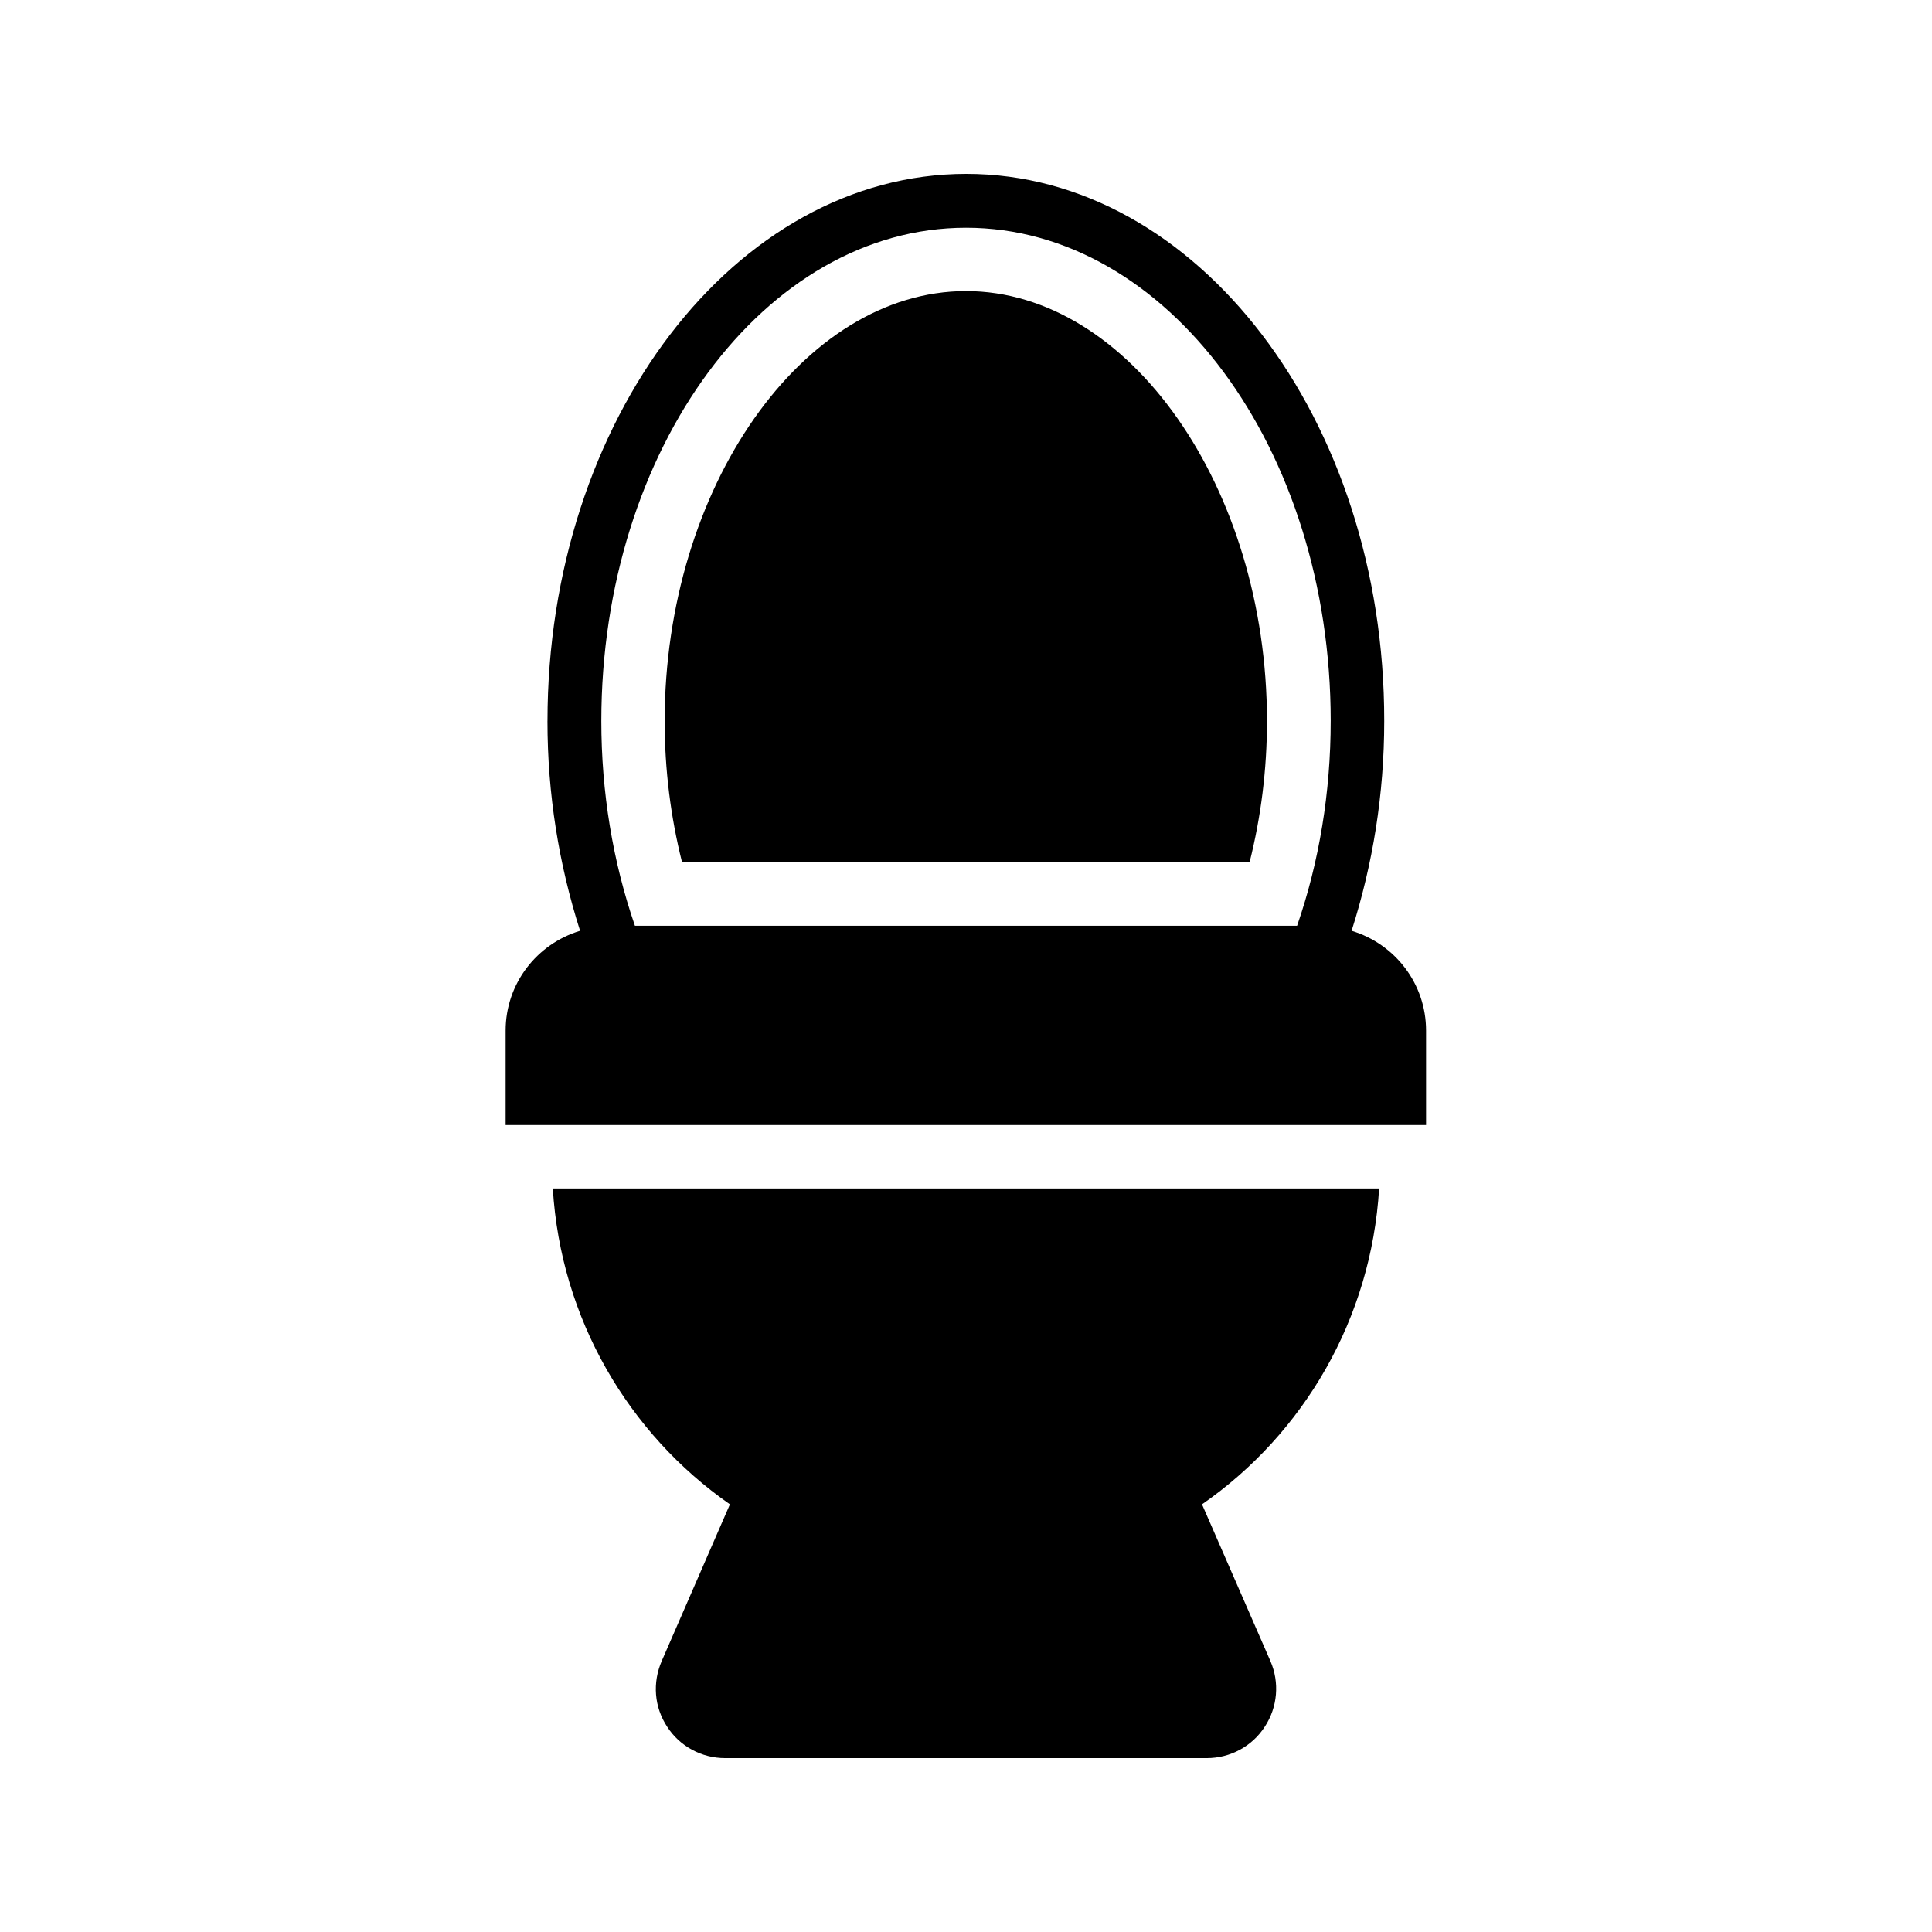 <?xml version="1.0" encoding="UTF-8"?>
<!-- Uploaded to: ICON Repo, www.iconrepo.com, Generator: ICON Repo Mixer Tools -->
<svg fill="#000000" width="800px" height="800px" version="1.1" viewBox="144 144 512 512" xmlns="http://www.w3.org/2000/svg">
 <g>
  <path d="m320.14 335.09c0 12.848 1.594 25.441 4.617 37.449h150.39c3.023-12.008 4.617-24.602 4.617-37.449 0-61.801-36.527-113.95-79.77-113.95-43.242 0-79.852 52.145-79.852 113.95z"/>
  <path d="m509.49 458.95h-218.99c2.098 34.594 20.07 64.992 46.938 83.715l-18.055 41.48c-2.519 5.793-2.016 12.258 1.426 17.465 3.359 5.207 9.152 8.312 15.367 8.312h127.63c6.215 0 12.008-3.106 15.367-8.312 3.441-5.207 3.945-11.754 1.512-17.383l-18.137-41.562c26.953-18.723 44.84-49.121 46.938-83.715z"/>
  <path d="m289.08 335.09c0 19.398 3.023 37.953 8.648 55.586-11.418 3.441-19.734 13.938-19.734 26.449v25.023h243.93v-25.023c0-12.512-8.312-23.008-19.734-26.449 5.625-17.633 8.648-36.191 8.648-55.586 0.086-79.938-49.707-145.01-110.75-145.01-61.211 0-111 65.074-111 145.01zm207.57 0c0 18.809-3.023 37.281-8.902 54.242l-175.49 0.004c-5.879-17.047-8.902-35.434-8.902-54.242 0-72.129 43.328-130.74 96.648-130.74 53.32-0.004 96.648 58.605 96.648 130.73z"/>
 </g>
</svg>